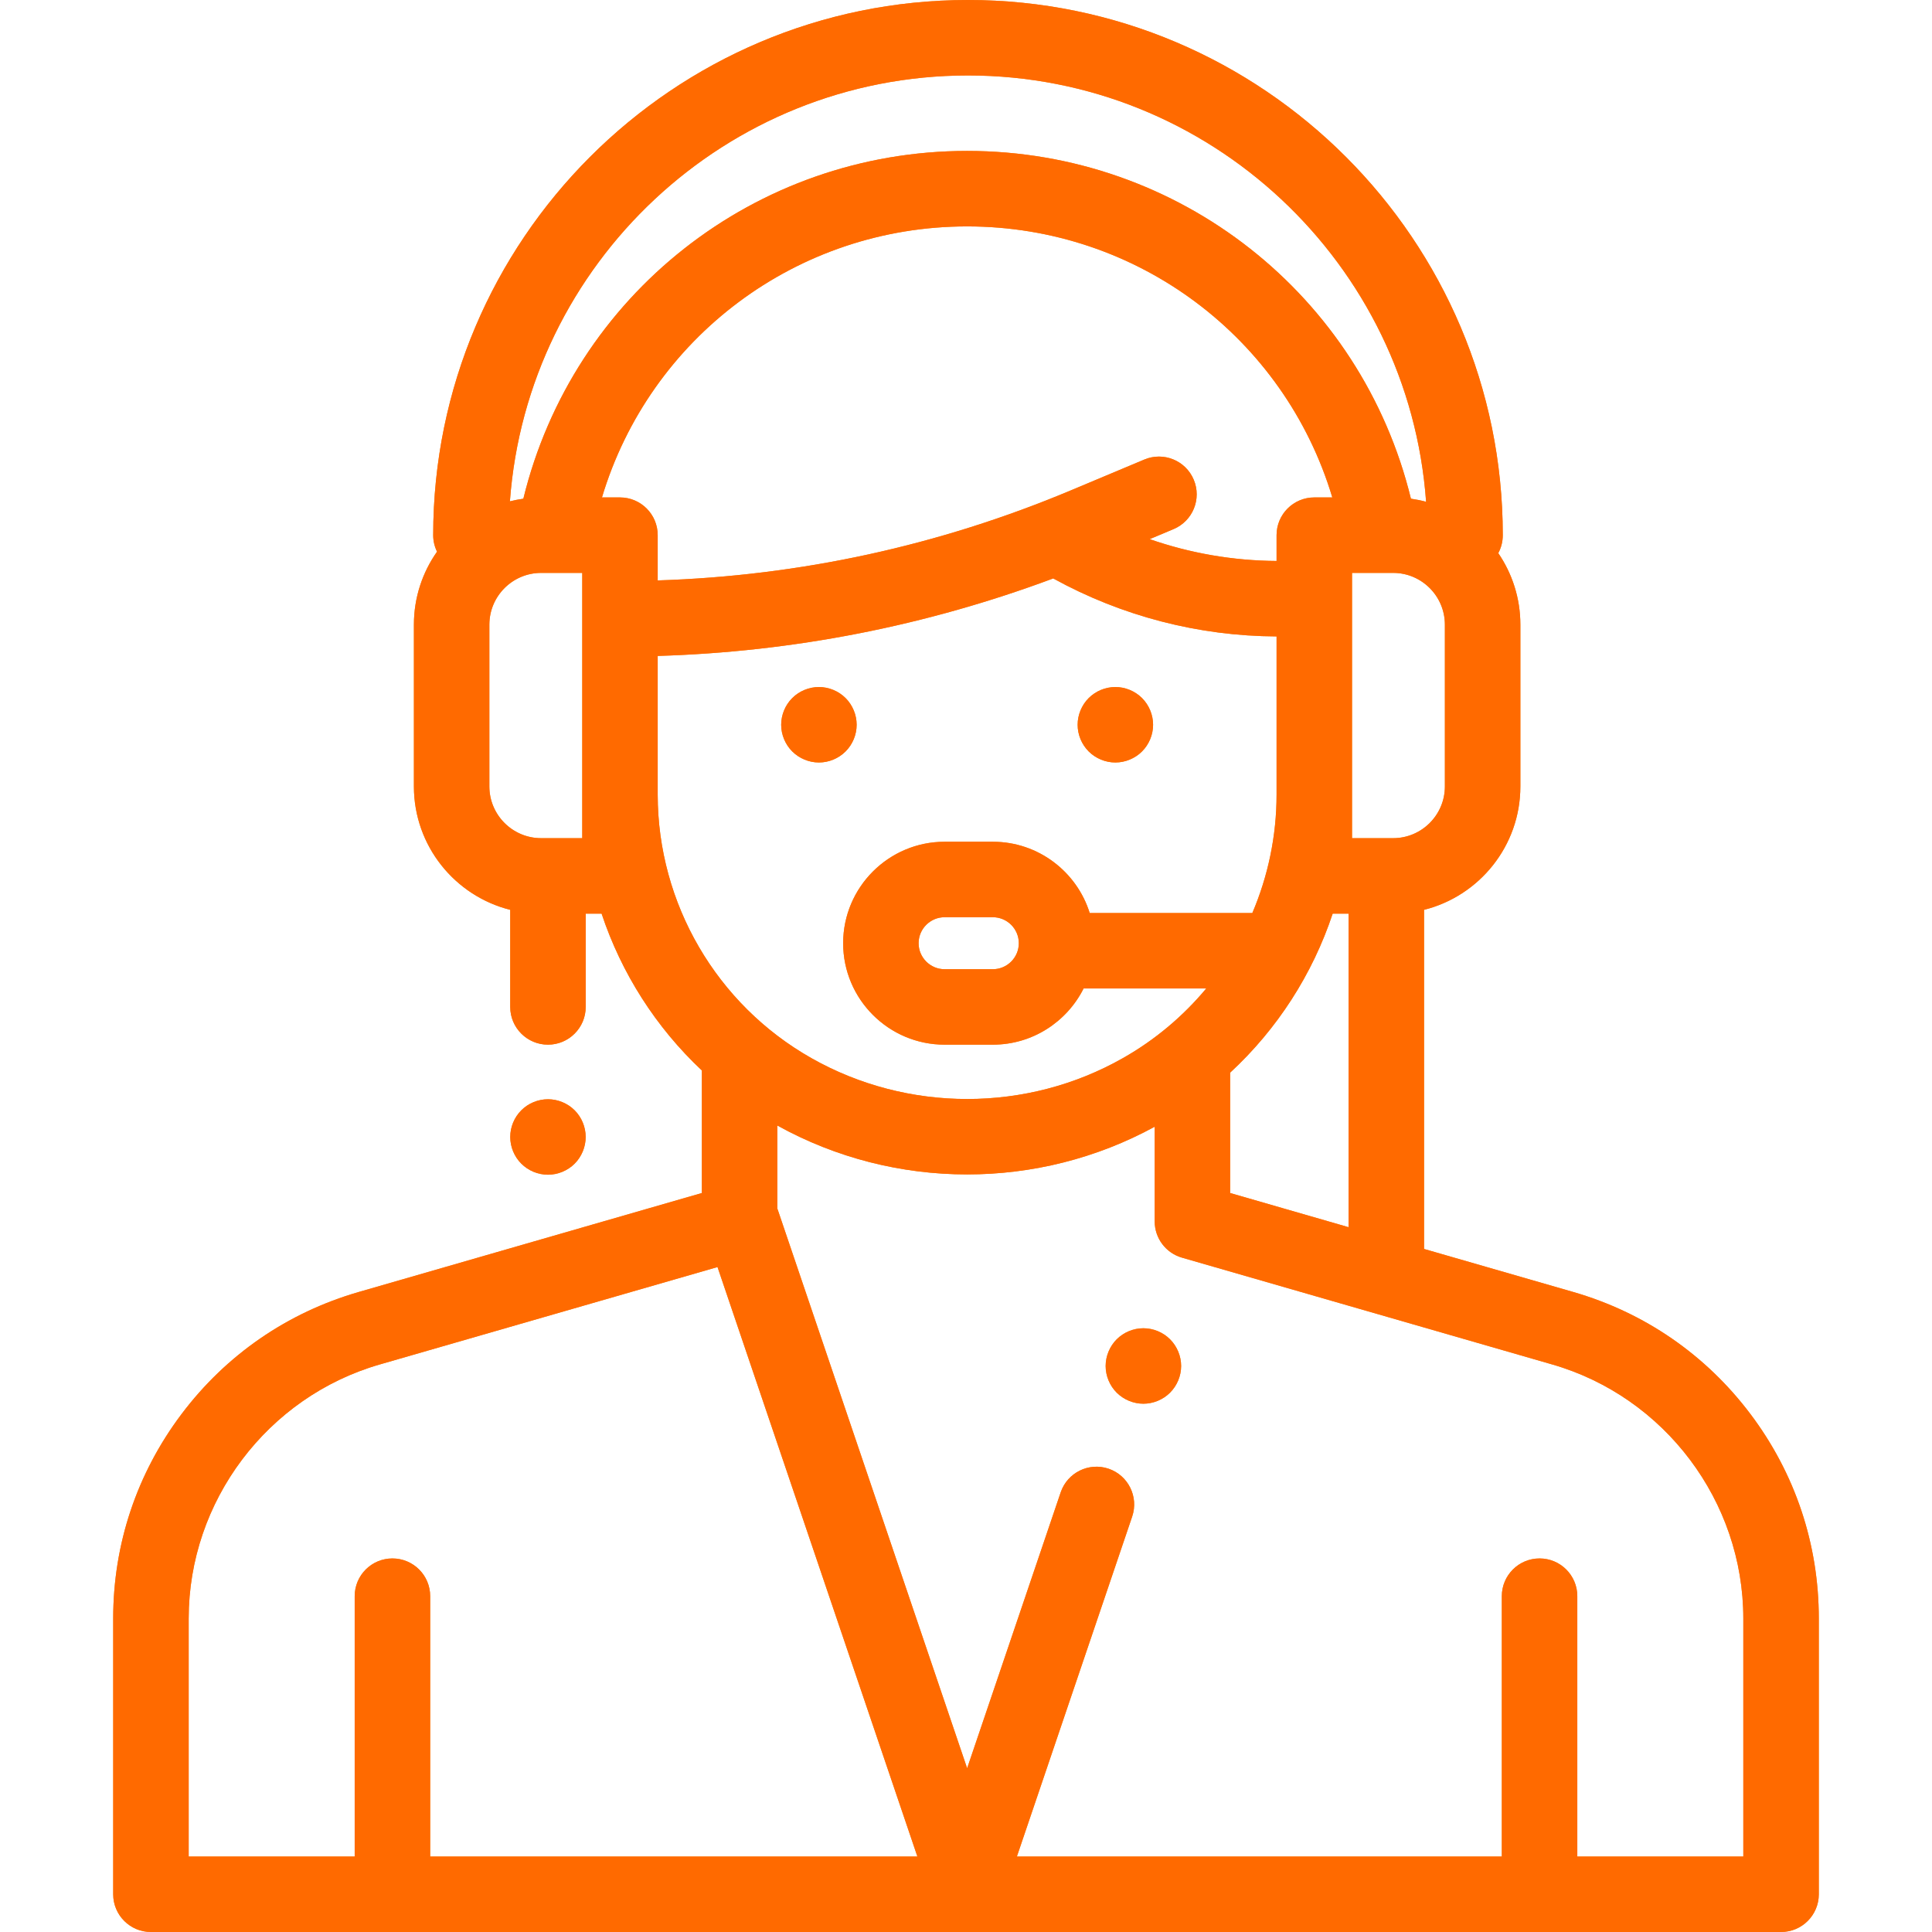 <svg width="68" height="68" viewBox="0 0 68 68" fill="none" xmlns="http://www.w3.org/2000/svg">
<path d="M61.613 49.774C60.041 47.685 57.883 46.198 55.371 45.473L50.122 43.959V32.023C52.067 31.536 53.512 29.774 53.512 27.68V21.986C53.512 21.053 53.224 20.186 52.734 19.468C52.836 19.28 52.893 19.065 52.893 18.837C52.893 8.45 44.449 0 34.07 0C23.691 0 15.247 8.45 15.247 18.837C15.247 19.045 15.296 19.242 15.382 19.417C14.87 20.145 14.568 21.03 14.568 21.986V27.68C14.568 29.773 16.013 31.536 17.958 32.023V35.441C17.958 36.174 18.553 36.769 19.287 36.769C20.02 36.769 20.615 36.174 20.615 35.441V32.157H21.174C21.872 34.256 23.084 36.158 24.705 37.679C24.705 37.692 24.703 37.704 24.703 37.716V41.99L12.629 45.473C10.117 46.198 7.959 47.685 6.387 49.774C4.815 51.863 3.984 54.349 3.984 56.964V66.672C3.984 67.405 4.579 68 5.312 68H62.688C63.421 68 64.016 67.405 64.016 66.672V56.964C64.016 54.349 63.185 51.863 61.613 49.774ZM50.855 21.986V27.68C50.855 28.684 50.038 29.501 49.034 29.501H47.587V20.164H49.034C50.038 20.164 50.855 20.981 50.855 21.986ZM20.493 29.501H19.046C18.042 29.501 17.224 28.684 17.224 27.68V21.986C17.224 20.981 18.042 20.164 19.046 20.164H19.503C19.505 20.164 19.507 20.164 19.509 20.164C19.511 20.164 19.513 20.164 19.515 20.164H20.493V29.501ZM18.42 17.553C18.26 17.575 18.102 17.606 17.947 17.645C18.559 9.277 25.556 2.656 34.07 2.656C42.59 2.656 49.59 9.286 50.194 17.661C50.02 17.614 49.842 17.578 49.66 17.552C47.915 10.399 41.51 5.312 34.04 5.312C26.57 5.312 20.165 10.399 18.42 17.553ZM47.465 32.157V43.193L43.297 41.99V37.754C44.956 36.221 46.197 34.291 46.906 32.157H47.465ZM21.821 17.508H21.187C22.87 11.896 28.042 7.969 34.04 7.969C40.037 7.969 45.21 11.896 46.893 17.508H46.259C45.525 17.508 44.931 18.103 44.931 18.836V19.744C43.403 19.735 41.895 19.474 40.465 18.976L41.305 18.623C41.982 18.339 42.3 17.561 42.016 16.884C41.732 16.208 40.954 15.89 40.277 16.174L37.696 17.257C33.052 19.206 28.164 20.269 23.149 20.429V18.836C23.149 18.103 22.555 17.508 21.821 17.508ZM23.149 27.967V23.087C27.927 22.944 32.596 22.028 37.07 20.359C39.475 21.684 42.177 22.388 44.931 22.4V27.967C44.931 29.422 44.631 30.836 44.078 32.135H38.354C37.901 30.683 36.544 29.627 34.945 29.627H33.247C31.278 29.627 29.676 31.229 29.676 33.198C29.676 35.167 31.278 36.769 33.247 36.769H34.945C36.341 36.769 37.553 35.962 38.139 34.791H42.456C41.645 35.764 40.658 36.599 39.523 37.242C36.146 39.16 31.948 39.162 28.561 37.244L28.556 37.241C25.221 35.353 23.149 31.799 23.149 27.967ZM35.859 33.198C35.859 33.702 35.449 34.113 34.944 34.113H33.247C32.743 34.113 32.332 33.702 32.332 33.198C32.332 32.693 32.743 32.283 33.247 32.283H34.944C35.449 32.283 35.859 32.693 35.859 33.198ZM15.141 65.344V56.18C15.141 55.446 14.546 54.852 13.812 54.852C13.079 54.852 12.484 55.446 12.484 56.18V65.344H6.641V56.964C6.641 52.843 9.406 49.167 13.365 48.025L25.254 44.596L32.289 65.344H15.141ZM61.359 65.344H55.516V56.18C55.516 55.446 54.921 54.852 54.188 54.852C53.454 54.852 52.859 55.446 52.859 56.18V65.344H35.791L39.849 53.378C40.084 52.683 39.712 51.929 39.017 51.693C38.323 51.459 37.569 51.83 37.333 52.525L34.04 62.237L27.369 42.563C27.366 42.554 27.362 42.547 27.359 42.538V39.614C29.426 40.761 31.733 41.336 34.04 41.336C36.318 41.336 38.595 40.775 40.641 39.657V42.989C40.641 43.581 41.032 44.101 41.601 44.265L54.635 48.025C58.594 49.167 61.359 52.843 61.359 56.964V65.344Z" fill="#F48F25"/>
<path d="M61.613 49.774C60.041 47.685 57.883 46.198 55.371 45.473L50.122 43.959V32.023C52.067 31.536 53.512 29.774 53.512 27.68V21.986C53.512 21.053 53.224 20.186 52.734 19.468C52.836 19.28 52.893 19.065 52.893 18.837C52.893 8.45 44.449 0 34.07 0C23.691 0 15.247 8.45 15.247 18.837C15.247 19.045 15.296 19.242 15.382 19.417C14.87 20.145 14.568 21.03 14.568 21.986V27.68C14.568 29.773 16.013 31.536 17.958 32.023V35.441C17.958 36.174 18.553 36.769 19.287 36.769C20.02 36.769 20.615 36.174 20.615 35.441V32.157H21.174C21.872 34.256 23.084 36.158 24.705 37.679C24.705 37.692 24.703 37.704 24.703 37.716V41.99L12.629 45.473C10.117 46.198 7.959 47.685 6.387 49.774C4.815 51.863 3.984 54.349 3.984 56.964V66.672C3.984 67.405 4.579 68 5.312 68H62.688C63.421 68 64.016 67.405 64.016 66.672V56.964C64.016 54.349 63.185 51.863 61.613 49.774ZM50.855 21.986V27.68C50.855 28.684 50.038 29.501 49.034 29.501H47.587V20.164H49.034C50.038 20.164 50.855 20.981 50.855 21.986ZM20.493 29.501H19.046C18.042 29.501 17.224 28.684 17.224 27.68V21.986C17.224 20.981 18.042 20.164 19.046 20.164H19.503C19.505 20.164 19.507 20.164 19.509 20.164C19.511 20.164 19.513 20.164 19.515 20.164H20.493V29.501ZM18.42 17.553C18.26 17.575 18.102 17.606 17.947 17.645C18.559 9.277 25.556 2.656 34.07 2.656C42.59 2.656 49.59 9.286 50.194 17.661C50.02 17.614 49.842 17.578 49.66 17.552C47.915 10.399 41.51 5.312 34.04 5.312C26.57 5.312 20.165 10.399 18.42 17.553ZM47.465 32.157V43.193L43.297 41.99V37.754C44.956 36.221 46.197 34.291 46.906 32.157H47.465ZM21.821 17.508H21.187C22.87 11.896 28.042 7.969 34.04 7.969C40.037 7.969 45.21 11.896 46.893 17.508H46.259C45.525 17.508 44.931 18.103 44.931 18.836V19.744C43.403 19.735 41.895 19.474 40.465 18.976L41.305 18.623C41.982 18.339 42.3 17.561 42.016 16.884C41.732 16.208 40.954 15.89 40.277 16.174L37.696 17.257C33.052 19.206 28.164 20.269 23.149 20.429V18.836C23.149 18.103 22.555 17.508 21.821 17.508ZM23.149 27.967V23.087C27.927 22.944 32.596 22.028 37.07 20.359C39.475 21.684 42.177 22.388 44.931 22.4V27.967C44.931 29.422 44.631 30.836 44.078 32.135H38.354C37.901 30.683 36.544 29.627 34.945 29.627H33.247C31.278 29.627 29.676 31.229 29.676 33.198C29.676 35.167 31.278 36.769 33.247 36.769H34.945C36.341 36.769 37.553 35.962 38.139 34.791H42.456C41.645 35.764 40.658 36.599 39.523 37.242C36.146 39.16 31.948 39.162 28.561 37.244L28.556 37.241C25.221 35.353 23.149 31.799 23.149 27.967ZM35.859 33.198C35.859 33.702 35.449 34.113 34.944 34.113H33.247C32.743 34.113 32.332 33.702 32.332 33.198C32.332 32.693 32.743 32.283 33.247 32.283H34.944C35.449 32.283 35.859 32.693 35.859 33.198ZM15.141 65.344V56.18C15.141 55.446 14.546 54.852 13.812 54.852C13.079 54.852 12.484 55.446 12.484 56.18V65.344H6.641V56.964C6.641 52.843 9.406 49.167 13.365 48.025L25.254 44.596L32.289 65.344H15.141ZM61.359 65.344H55.516V56.18C55.516 55.446 54.921 54.852 54.188 54.852C53.454 54.852 52.859 55.446 52.859 56.18V65.344H35.791L39.849 53.378C40.084 52.683 39.712 51.929 39.017 51.693C38.323 51.459 37.569 51.83 37.333 52.525L34.04 62.237L27.369 42.563C27.366 42.554 27.362 42.547 27.359 42.538V39.614C29.426 40.761 31.733 41.336 34.04 41.336C36.318 41.336 38.595 40.775 40.641 39.657V42.989C40.641 43.581 41.032 44.101 41.601 44.265L54.635 48.025C58.594 49.167 61.359 52.843 61.359 56.964V65.344Z" fill="#FF6A00"/>
<path d="M29.762 24.57C29.515 24.323 29.172 24.181 28.823 24.181C28.474 24.181 28.131 24.323 27.884 24.57C27.637 24.817 27.495 25.16 27.495 25.509C27.495 25.859 27.637 26.201 27.884 26.448C28.131 26.695 28.474 26.837 28.823 26.837C29.174 26.837 29.515 26.695 29.762 26.448C30.01 26.201 30.151 25.859 30.151 25.509C30.151 25.16 30.01 24.817 29.762 24.57Z" fill="#F48F25"/>
<path d="M29.762 24.57C29.515 24.323 29.172 24.181 28.823 24.181C28.474 24.181 28.131 24.323 27.884 24.57C27.637 24.817 27.495 25.16 27.495 25.509C27.495 25.859 27.637 26.201 27.884 26.448C28.131 26.695 28.474 26.837 28.823 26.837C29.174 26.837 29.515 26.695 29.762 26.448C30.01 26.201 30.151 25.859 30.151 25.509C30.151 25.16 30.01 24.817 29.762 24.57Z" fill="#FF6A00"/>
<path d="M40.196 24.57C39.949 24.323 39.606 24.181 39.257 24.181C38.907 24.181 38.565 24.323 38.318 24.57C38.071 24.817 37.929 25.16 37.929 25.509C37.929 25.859 38.071 26.201 38.318 26.448C38.565 26.695 38.907 26.837 39.257 26.837C39.606 26.837 39.949 26.695 40.196 26.448C40.443 26.201 40.585 25.859 40.585 25.509C40.585 25.16 40.443 24.817 40.196 24.57Z" fill="#F48F25"/>
<path d="M40.196 24.57C39.949 24.323 39.606 24.181 39.257 24.181C38.907 24.181 38.565 24.323 38.318 24.57C38.071 24.817 37.929 25.16 37.929 25.509C37.929 25.859 38.071 26.201 38.318 26.448C38.565 26.695 38.907 26.837 39.257 26.837C39.606 26.837 39.949 26.695 40.196 26.448C40.443 26.201 40.585 25.859 40.585 25.509C40.585 25.16 40.443 24.817 40.196 24.57Z" fill="#FF6A00"/>
<path d="M41.182 47.139C40.935 46.892 40.593 46.75 40.243 46.75C39.894 46.75 39.552 46.892 39.304 47.139C39.058 47.386 38.915 47.729 38.915 48.078C38.915 48.427 39.057 48.77 39.304 49.017C39.552 49.264 39.894 49.406 40.243 49.406C40.593 49.406 40.935 49.264 41.182 49.017C41.429 48.77 41.572 48.427 41.572 48.078C41.572 47.729 41.429 47.386 41.182 47.139Z" fill="#F48F25"/>
<path d="M41.182 47.139C40.935 46.892 40.593 46.75 40.243 46.75C39.894 46.75 39.552 46.892 39.304 47.139C39.058 47.386 38.915 47.729 38.915 48.078C38.915 48.427 39.057 48.77 39.304 49.017C39.552 49.264 39.894 49.406 40.243 49.406C40.593 49.406 40.935 49.264 41.182 49.017C41.429 48.77 41.572 48.427 41.572 48.078C41.572 47.729 41.429 47.386 41.182 47.139Z" fill="#FF6A00"/>
<path d="M20.226 39.079C19.979 38.832 19.636 38.69 19.287 38.69C18.936 38.69 18.594 38.832 18.348 39.079C18.1 39.326 17.959 39.668 17.959 40.018C17.959 40.367 18.1 40.709 18.348 40.957C18.595 41.204 18.936 41.346 19.287 41.346C19.636 41.346 19.979 41.204 20.226 40.957C20.473 40.709 20.614 40.367 20.614 40.018C20.614 39.668 20.473 39.326 20.226 39.079Z" fill="#F48F25"/>
<path d="M20.226 39.079C19.979 38.832 19.636 38.69 19.287 38.69C18.936 38.69 18.594 38.832 18.348 39.079C18.1 39.326 17.959 39.668 17.959 40.018C17.959 40.367 18.1 40.709 18.348 40.957C18.595 41.204 18.936 41.346 19.287 41.346C19.636 41.346 19.979 41.204 20.226 40.957C20.473 40.709 20.614 40.367 20.614 40.018C20.614 39.668 20.473 39.326 20.226 39.079Z" fill="#FF6A00"/>
</svg>
